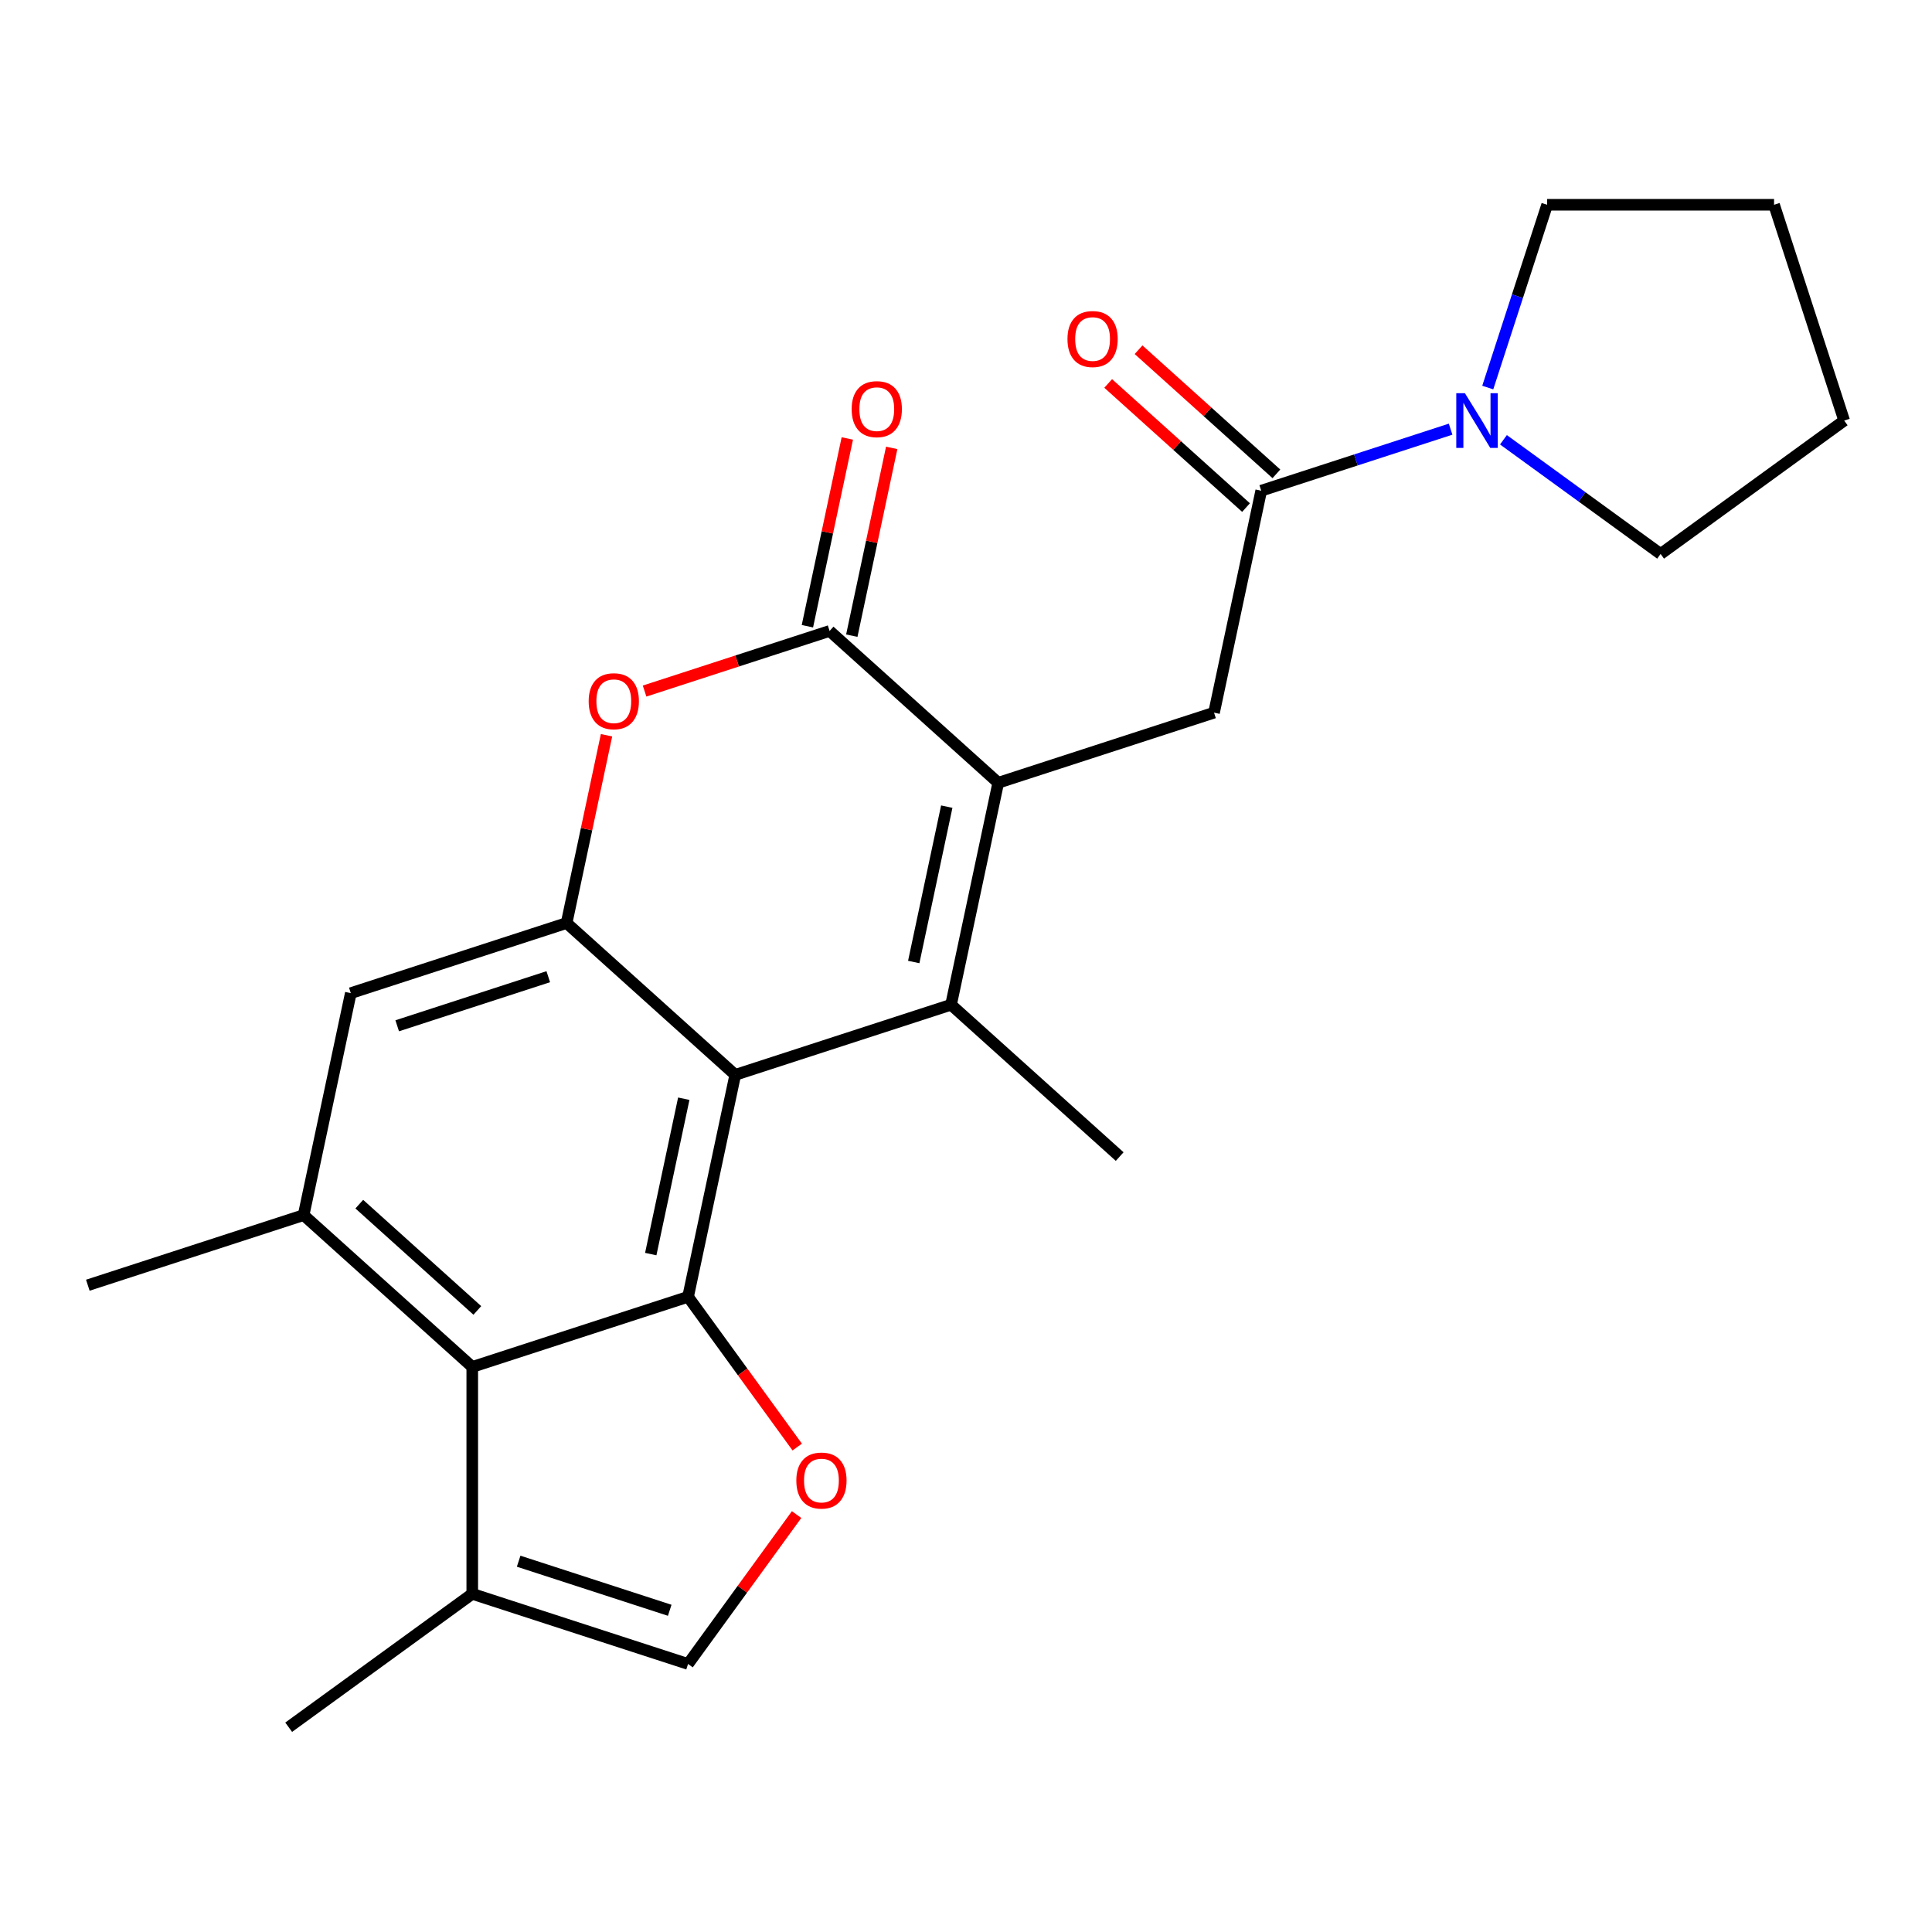<?xml version='1.0' encoding='iso-8859-1'?>
<svg version='1.1' baseProfile='full'
              xmlns='http://www.w3.org/2000/svg'
                      xmlns:rdkit='http://www.rdkit.org/xml'
                      xmlns:xlink='http://www.w3.org/1999/xlink'
                  xml:space='preserve'
width='1000px' height='1000px' viewBox='0 0 1000 1000'>
<!-- END OF HEADER -->
<rect style='opacity:1.0;fill:#FFFFFF;stroke:none' width='1000' height='1000' x='0' y='0'> </rect>
<path class='bond-0' d='M 516.683,405.166 L 492.263,520.05' style='fill:none;fill-rule:evenodd;stroke:#000000;stroke-width:6px;stroke-linecap:butt;stroke-linejoin:miter;stroke-opacity:1' />
<path class='bond-0' d='M 490.043,417.515 L 472.949,497.933' style='fill:none;fill-rule:evenodd;stroke:#000000;stroke-width:6px;stroke-linecap:butt;stroke-linejoin:miter;stroke-opacity:1' />
<path class='bond-3' d='M 516.683,405.166 L 429.4,326.576' style='fill:none;fill-rule:evenodd;stroke:#000000;stroke-width:6px;stroke-linecap:butt;stroke-linejoin:miter;stroke-opacity:1' />
<path class='bond-9' d='M 516.683,405.166 L 628.385,368.872' style='fill:none;fill-rule:evenodd;stroke:#000000;stroke-width:6px;stroke-linecap:butt;stroke-linejoin:miter;stroke-opacity:1' />
<path class='bond-1' d='M 492.263,520.05 L 380.561,556.344' style='fill:none;fill-rule:evenodd;stroke:#000000;stroke-width:6px;stroke-linecap:butt;stroke-linejoin:miter;stroke-opacity:1' />
<path class='bond-17' d='M 492.263,520.05 L 579.546,598.64' style='fill:none;fill-rule:evenodd;stroke:#000000;stroke-width:6px;stroke-linecap:butt;stroke-linejoin:miter;stroke-opacity:1' />
<path class='bond-2' d='M 380.561,556.344 L 356.142,671.228' style='fill:none;fill-rule:evenodd;stroke:#000000;stroke-width:6px;stroke-linecap:butt;stroke-linejoin:miter;stroke-opacity:1' />
<path class='bond-2' d='M 353.921,568.693 L 336.828,649.112' style='fill:none;fill-rule:evenodd;stroke:#000000;stroke-width:6px;stroke-linecap:butt;stroke-linejoin:miter;stroke-opacity:1' />
<path class='bond-24' d='M 380.561,556.344 L 293.278,477.754' style='fill:none;fill-rule:evenodd;stroke:#000000;stroke-width:6px;stroke-linecap:butt;stroke-linejoin:miter;stroke-opacity:1' />
<path class='bond-6' d='M 356.142,671.228 L 244.44,707.522' style='fill:none;fill-rule:evenodd;stroke:#000000;stroke-width:6px;stroke-linecap:butt;stroke-linejoin:miter;stroke-opacity:1' />
<path class='bond-7' d='M 356.142,671.228 L 384.391,710.11' style='fill:none;fill-rule:evenodd;stroke:#000000;stroke-width:6px;stroke-linecap:butt;stroke-linejoin:miter;stroke-opacity:1' />
<path class='bond-7' d='M 384.391,710.11 L 412.64,748.992' style='fill:none;fill-rule:evenodd;stroke:#FF0000;stroke-width:6px;stroke-linecap:butt;stroke-linejoin:miter;stroke-opacity:1' />
<path class='bond-5' d='M 429.4,326.576 L 381.517,342.134' style='fill:none;fill-rule:evenodd;stroke:#000000;stroke-width:6px;stroke-linecap:butt;stroke-linejoin:miter;stroke-opacity:1' />
<path class='bond-5' d='M 381.517,342.134 L 333.634,357.692' style='fill:none;fill-rule:evenodd;stroke:#FF0000;stroke-width:6px;stroke-linecap:butt;stroke-linejoin:miter;stroke-opacity:1' />
<path class='bond-15' d='M 440.888,329.018 L 451.217,280.424' style='fill:none;fill-rule:evenodd;stroke:#000000;stroke-width:6px;stroke-linecap:butt;stroke-linejoin:miter;stroke-opacity:1' />
<path class='bond-15' d='M 451.217,280.424 L 461.546,231.83' style='fill:none;fill-rule:evenodd;stroke:#FF0000;stroke-width:6px;stroke-linecap:butt;stroke-linejoin:miter;stroke-opacity:1' />
<path class='bond-15' d='M 417.911,324.134 L 428.24,275.54' style='fill:none;fill-rule:evenodd;stroke:#000000;stroke-width:6px;stroke-linecap:butt;stroke-linejoin:miter;stroke-opacity:1' />
<path class='bond-15' d='M 428.24,275.54 L 438.569,226.946' style='fill:none;fill-rule:evenodd;stroke:#FF0000;stroke-width:6px;stroke-linecap:butt;stroke-linejoin:miter;stroke-opacity:1' />
<path class='bond-4' d='M 293.278,477.754 L 303.607,429.16' style='fill:none;fill-rule:evenodd;stroke:#000000;stroke-width:6px;stroke-linecap:butt;stroke-linejoin:miter;stroke-opacity:1' />
<path class='bond-4' d='M 303.607,429.16 L 313.936,380.567' style='fill:none;fill-rule:evenodd;stroke:#FF0000;stroke-width:6px;stroke-linecap:butt;stroke-linejoin:miter;stroke-opacity:1' />
<path class='bond-14' d='M 293.278,477.754 L 181.576,514.049' style='fill:none;fill-rule:evenodd;stroke:#000000;stroke-width:6px;stroke-linecap:butt;stroke-linejoin:miter;stroke-opacity:1' />
<path class='bond-14' d='M 283.782,505.539 L 205.59,530.945' style='fill:none;fill-rule:evenodd;stroke:#000000;stroke-width:6px;stroke-linecap:butt;stroke-linejoin:miter;stroke-opacity:1' />
<path class='bond-13' d='M 244.44,707.522 L 244.44,824.973' style='fill:none;fill-rule:evenodd;stroke:#000000;stroke-width:6px;stroke-linecap:butt;stroke-linejoin:miter;stroke-opacity:1' />
<path class='bond-26' d='M 244.44,707.522 L 157.157,628.933' style='fill:none;fill-rule:evenodd;stroke:#000000;stroke-width:6px;stroke-linecap:butt;stroke-linejoin:miter;stroke-opacity:1' />
<path class='bond-26' d='M 247.065,678.277 L 185.967,623.265' style='fill:none;fill-rule:evenodd;stroke:#000000;stroke-width:6px;stroke-linecap:butt;stroke-linejoin:miter;stroke-opacity:1' />
<path class='bond-12' d='M 412.32,783.944 L 384.231,822.606' style='fill:none;fill-rule:evenodd;stroke:#FF0000;stroke-width:6px;stroke-linecap:butt;stroke-linejoin:miter;stroke-opacity:1' />
<path class='bond-12' d='M 384.231,822.606 L 356.142,861.267' style='fill:none;fill-rule:evenodd;stroke:#000000;stroke-width:6px;stroke-linecap:butt;stroke-linejoin:miter;stroke-opacity:1' />
<path class='bond-8' d='M 652.804,253.988 L 628.385,368.872' style='fill:none;fill-rule:evenodd;stroke:#000000;stroke-width:6px;stroke-linecap:butt;stroke-linejoin:miter;stroke-opacity:1' />
<path class='bond-11' d='M 652.804,253.988 L 701.817,238.062' style='fill:none;fill-rule:evenodd;stroke:#000000;stroke-width:6px;stroke-linecap:butt;stroke-linejoin:miter;stroke-opacity:1' />
<path class='bond-11' d='M 701.817,238.062 L 750.83,222.137' style='fill:none;fill-rule:evenodd;stroke:#0000FF;stroke-width:6px;stroke-linecap:butt;stroke-linejoin:miter;stroke-opacity:1' />
<path class='bond-16' d='M 660.663,245.259 L 624.99,213.139' style='fill:none;fill-rule:evenodd;stroke:#000000;stroke-width:6px;stroke-linecap:butt;stroke-linejoin:miter;stroke-opacity:1' />
<path class='bond-16' d='M 624.99,213.139 L 589.317,181.019' style='fill:none;fill-rule:evenodd;stroke:#FF0000;stroke-width:6px;stroke-linecap:butt;stroke-linejoin:miter;stroke-opacity:1' />
<path class='bond-16' d='M 644.945,262.716 L 609.272,230.596' style='fill:none;fill-rule:evenodd;stroke:#000000;stroke-width:6px;stroke-linecap:butt;stroke-linejoin:miter;stroke-opacity:1' />
<path class='bond-16' d='M 609.272,230.596 L 573.599,198.475' style='fill:none;fill-rule:evenodd;stroke:#FF0000;stroke-width:6px;stroke-linecap:butt;stroke-linejoin:miter;stroke-opacity:1' />
<path class='bond-10' d='M 157.157,628.933 L 181.576,514.049' style='fill:none;fill-rule:evenodd;stroke:#000000;stroke-width:6px;stroke-linecap:butt;stroke-linejoin:miter;stroke-opacity:1' />
<path class='bond-18' d='M 157.157,628.933 L 45.455,665.227' style='fill:none;fill-rule:evenodd;stroke:#000000;stroke-width:6px;stroke-linecap:butt;stroke-linejoin:miter;stroke-opacity:1' />
<path class='bond-19' d='M 770.061,200.597 L 785.431,153.294' style='fill:none;fill-rule:evenodd;stroke:#0000FF;stroke-width:6px;stroke-linecap:butt;stroke-linejoin:miter;stroke-opacity:1' />
<path class='bond-19' d='M 785.431,153.294 L 800.801,105.991' style='fill:none;fill-rule:evenodd;stroke:#000000;stroke-width:6px;stroke-linecap:butt;stroke-linejoin:miter;stroke-opacity:1' />
<path class='bond-20' d='M 778.183,227.63 L 818.854,257.179' style='fill:none;fill-rule:evenodd;stroke:#0000FF;stroke-width:6px;stroke-linecap:butt;stroke-linejoin:miter;stroke-opacity:1' />
<path class='bond-20' d='M 818.854,257.179 L 859.526,286.729' style='fill:none;fill-rule:evenodd;stroke:#000000;stroke-width:6px;stroke-linecap:butt;stroke-linejoin:miter;stroke-opacity:1' />
<path class='bond-27' d='M 356.142,861.267 L 244.44,824.973' style='fill:none;fill-rule:evenodd;stroke:#000000;stroke-width:6px;stroke-linecap:butt;stroke-linejoin:miter;stroke-opacity:1' />
<path class='bond-27' d='M 346.645,833.483 L 268.454,808.077' style='fill:none;fill-rule:evenodd;stroke:#000000;stroke-width:6px;stroke-linecap:butt;stroke-linejoin:miter;stroke-opacity:1' />
<path class='bond-21' d='M 244.44,824.973 L 149.42,894.009' style='fill:none;fill-rule:evenodd;stroke:#000000;stroke-width:6px;stroke-linecap:butt;stroke-linejoin:miter;stroke-opacity:1' />
<path class='bond-22' d='M 800.801,105.991 L 918.251,105.991' style='fill:none;fill-rule:evenodd;stroke:#000000;stroke-width:6px;stroke-linecap:butt;stroke-linejoin:miter;stroke-opacity:1' />
<path class='bond-23' d='M 859.526,286.729 L 954.545,217.693' style='fill:none;fill-rule:evenodd;stroke:#000000;stroke-width:6px;stroke-linecap:butt;stroke-linejoin:miter;stroke-opacity:1' />
<path class='bond-25' d='M 918.251,105.991 L 954.545,217.693' style='fill:none;fill-rule:evenodd;stroke:#000000;stroke-width:6px;stroke-linecap:butt;stroke-linejoin:miter;stroke-opacity:1' />
<path  class='atom-6' d='M 304.698 362.95
Q 304.698 356.15, 308.058 352.35
Q 311.418 348.55, 317.698 348.55
Q 323.978 348.55, 327.338 352.35
Q 330.698 356.15, 330.698 362.95
Q 330.698 369.83, 327.298 373.75
Q 323.898 377.63, 317.698 377.63
Q 311.458 377.63, 308.058 373.75
Q 304.698 369.87, 304.698 362.95
M 317.698 374.43
Q 322.018 374.43, 324.338 371.55
Q 326.698 368.63, 326.698 362.95
Q 326.698 357.39, 324.338 354.59
Q 322.018 351.75, 317.698 351.75
Q 313.378 351.75, 311.018 354.55
Q 308.698 357.35, 308.698 362.95
Q 308.698 368.67, 311.018 371.55
Q 313.378 374.43, 317.698 374.43
' fill='#FF0000'/>
<path  class='atom-8' d='M 412.177 766.328
Q 412.177 759.528, 415.537 755.728
Q 418.897 751.928, 425.177 751.928
Q 431.457 751.928, 434.817 755.728
Q 438.177 759.528, 438.177 766.328
Q 438.177 773.208, 434.777 777.128
Q 431.377 781.008, 425.177 781.008
Q 418.937 781.008, 415.537 777.128
Q 412.177 773.248, 412.177 766.328
M 425.177 777.808
Q 429.497 777.808, 431.817 774.928
Q 434.177 772.008, 434.177 766.328
Q 434.177 760.768, 431.817 757.968
Q 429.497 755.128, 425.177 755.128
Q 420.857 755.128, 418.497 757.928
Q 416.177 760.728, 416.177 766.328
Q 416.177 772.048, 418.497 774.928
Q 420.857 777.808, 425.177 777.808
' fill='#FF0000'/>
<path  class='atom-12' d='M 758.246 203.533
L 767.526 218.533
Q 768.446 220.013, 769.926 222.693
Q 771.406 225.373, 771.486 225.533
L 771.486 203.533
L 775.246 203.533
L 775.246 231.853
L 771.366 231.853
L 761.406 215.453
Q 760.246 213.533, 759.006 211.333
Q 757.806 209.133, 757.446 208.453
L 757.446 231.853
L 753.766 231.853
L 753.766 203.533
L 758.246 203.533
' fill='#0000FF'/>
<path  class='atom-16' d='M 440.819 211.772
Q 440.819 204.972, 444.179 201.172
Q 447.539 197.372, 453.819 197.372
Q 460.099 197.372, 463.459 201.172
Q 466.819 204.972, 466.819 211.772
Q 466.819 218.652, 463.419 222.572
Q 460.019 226.452, 453.819 226.452
Q 447.579 226.452, 444.179 222.572
Q 440.819 218.692, 440.819 211.772
M 453.819 223.252
Q 458.139 223.252, 460.459 220.372
Q 462.819 217.452, 462.819 211.772
Q 462.819 206.212, 460.459 203.412
Q 458.139 200.572, 453.819 200.572
Q 449.499 200.572, 447.139 203.372
Q 444.819 206.172, 444.819 211.772
Q 444.819 217.492, 447.139 220.372
Q 449.499 223.252, 453.819 223.252
' fill='#FF0000'/>
<path  class='atom-17' d='M 552.521 175.478
Q 552.521 168.678, 555.881 164.878
Q 559.241 161.078, 565.521 161.078
Q 571.801 161.078, 575.161 164.878
Q 578.521 168.678, 578.521 175.478
Q 578.521 182.358, 575.121 186.278
Q 571.721 190.158, 565.521 190.158
Q 559.281 190.158, 555.881 186.278
Q 552.521 182.398, 552.521 175.478
M 565.521 186.958
Q 569.841 186.958, 572.161 184.078
Q 574.521 181.158, 574.521 175.478
Q 574.521 169.918, 572.161 167.118
Q 569.841 164.278, 565.521 164.278
Q 561.201 164.278, 558.841 167.078
Q 556.521 169.878, 556.521 175.478
Q 556.521 181.198, 558.841 184.078
Q 561.201 186.958, 565.521 186.958
' fill='#FF0000'/>
</svg>
